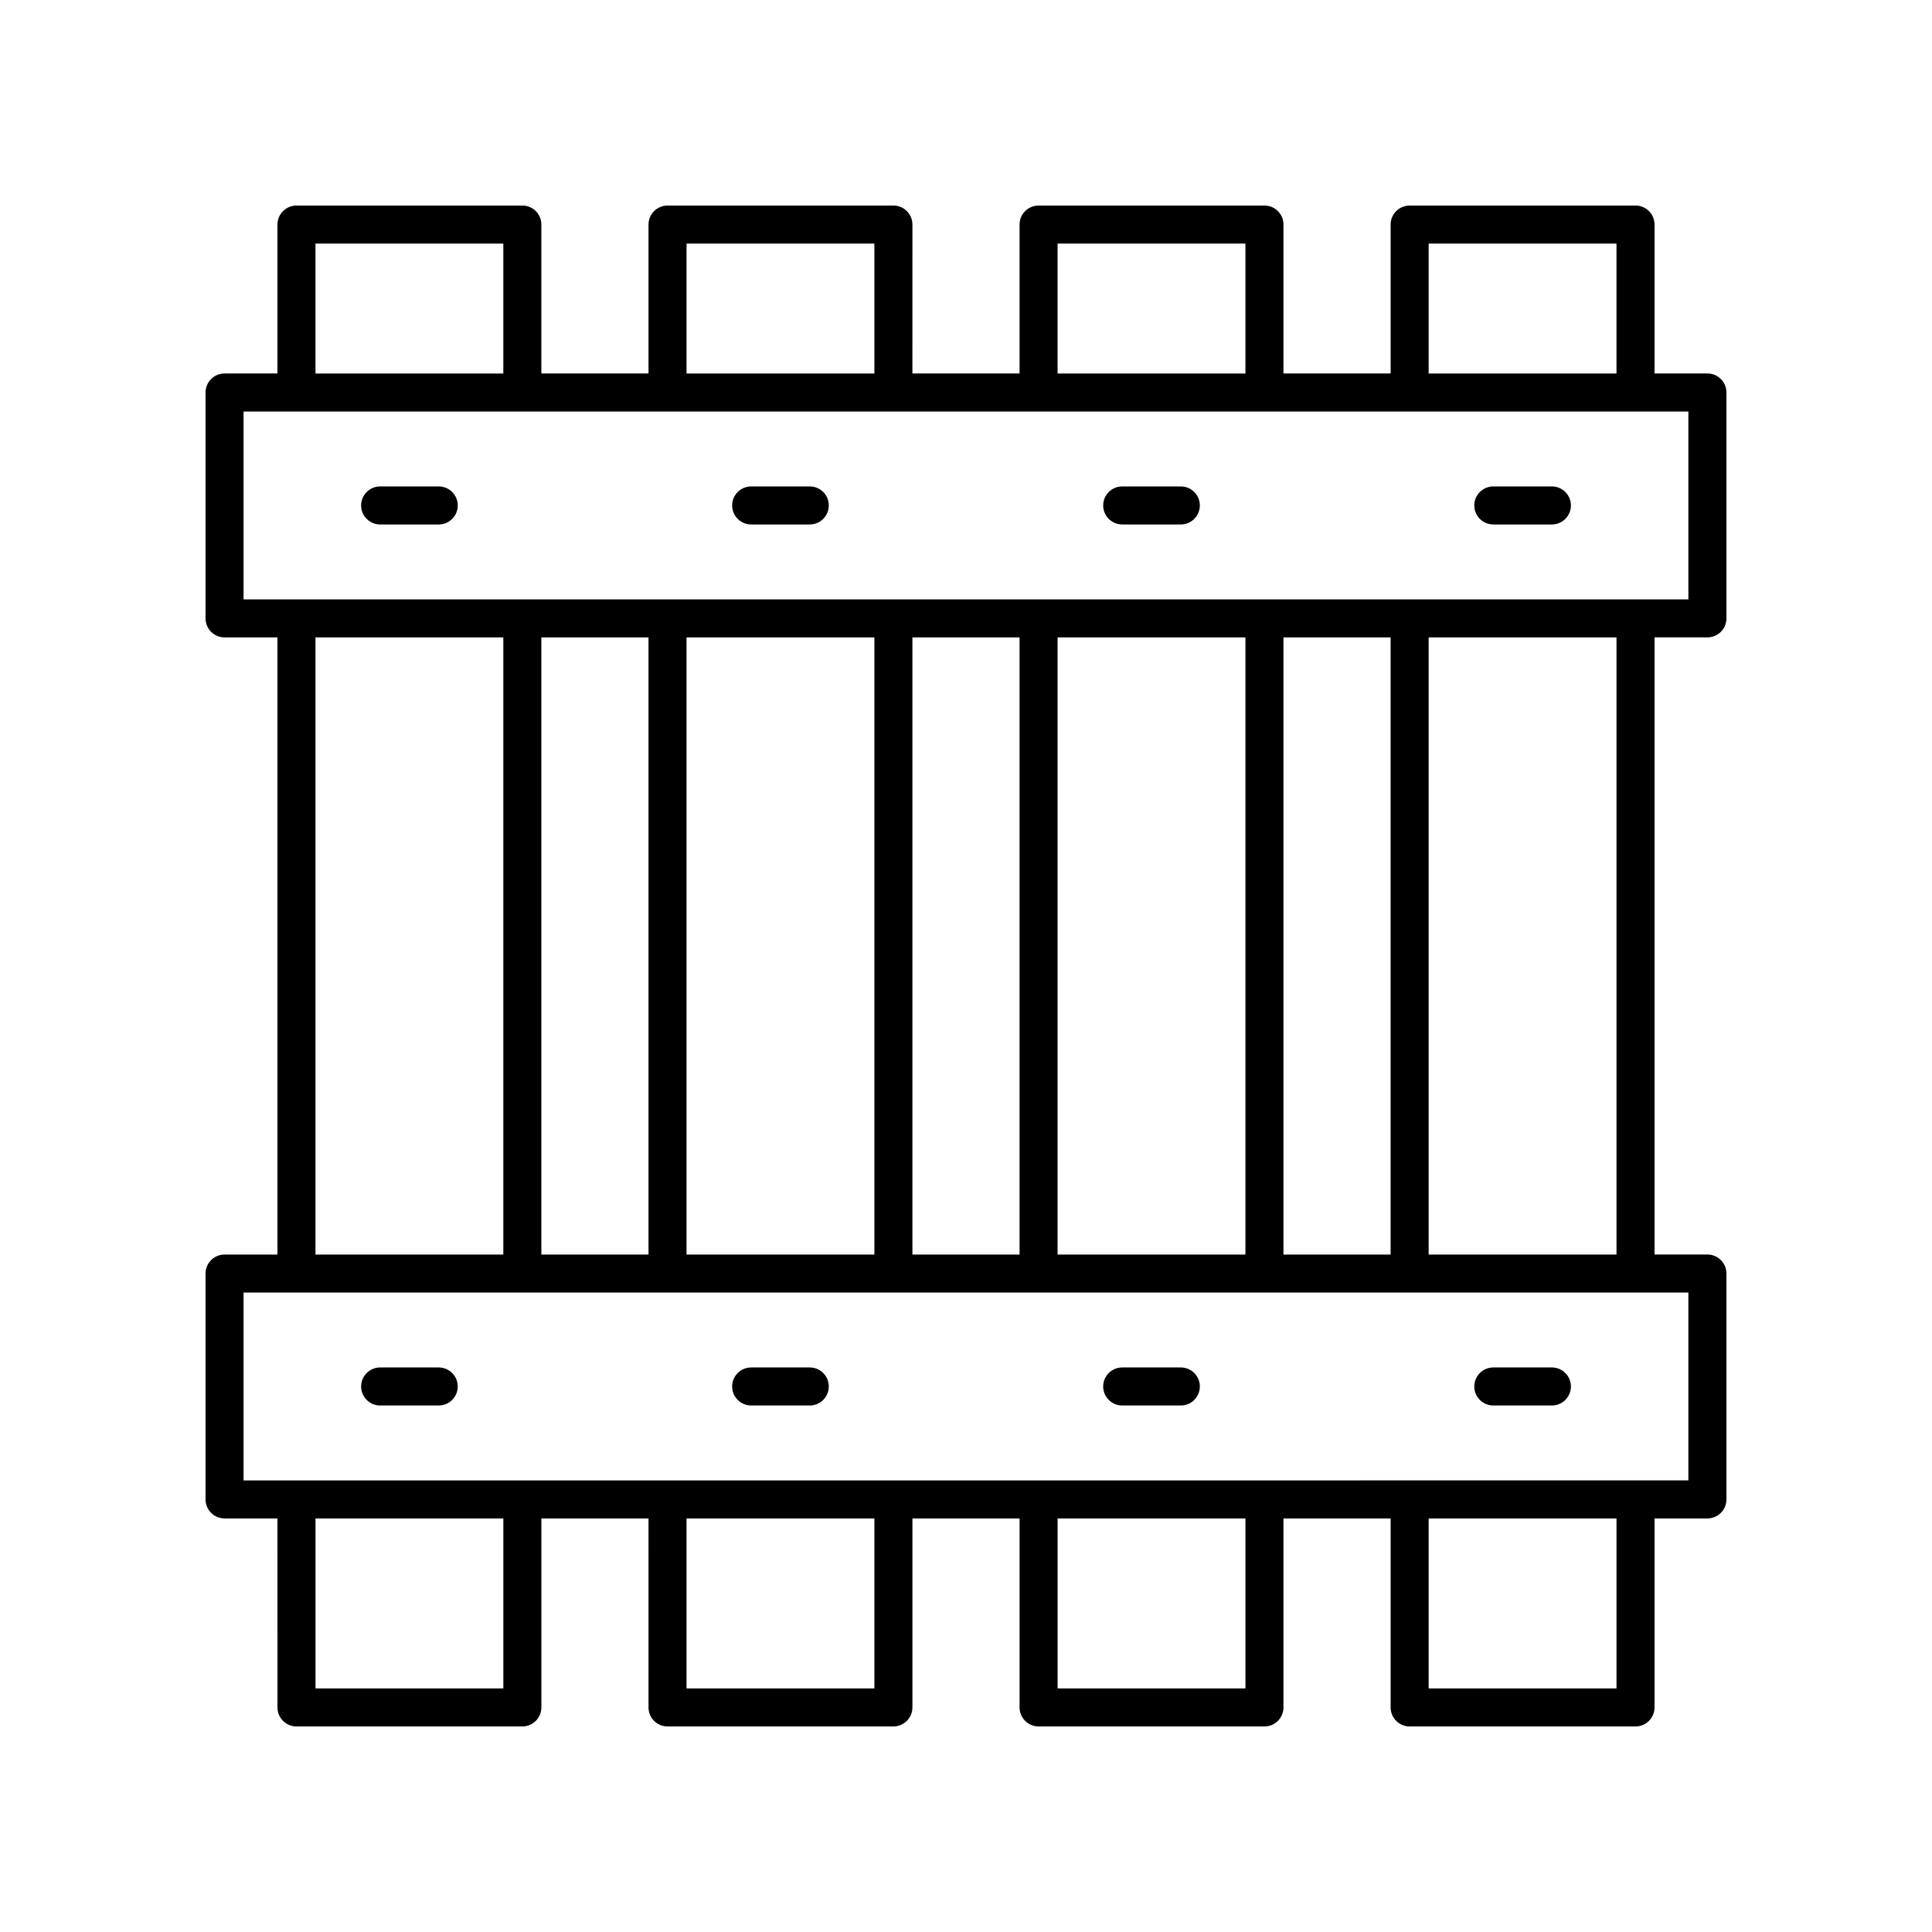 <?xml version="1.0" encoding="UTF-8"?>
<!-- Uploaded to: SVG Repo, www.svgrepo.com, Generator: SVG Repo Mixer Tools -->
<svg fill="#000000" width="800px" height="800px" version="1.1" viewBox="144 144 512 512" xmlns="http://www.w3.org/2000/svg">
 <g>
  <path d="m203.51 546.4h14.016l0.004 50.086c0 2.781 2.254 5.039 5.039 5.039h59.859c2.781 0 5.039-2.254 5.039-5.039v-50.086h28.398l-0.004 50.086c0 2.781 2.254 5.039 5.039 5.039h59.859c2.781 0 5.039-2.254 5.039-5.039v-50.086h28.398v50.086c0 2.781 2.254 5.039 5.039 5.039h59.855c2.781 0 5.039-2.254 5.039-5.039v-50.086h28.398v50.086c0 2.781 2.254 5.039 5.039 5.039h59.859c2.781 0 5.039-2.254 5.039-5.039v-50.086h14.016c2.781 0 5.039-2.254 5.039-5.039v-59.859c0-2.781-2.254-5.039-5.039-5.039h-14.016v-163.55h14.016c2.781 0 5.039-2.254 5.039-5.039v-59.859c0-2.781-2.254-5.039-5.039-5.039h-14.016v-39.465c0-2.781-2.254-5.039-5.039-5.039l-59.859 0.004c-2.781 0-5.039 2.254-5.039 5.039v39.465h-28.398v-39.469c0-2.781-2.254-5.039-5.039-5.039l-59.859 0.004c-2.781 0-5.039 2.254-5.039 5.039v39.465h-28.398l0.004-39.469c0-2.781-2.254-5.039-5.039-5.039l-59.859 0.004c-2.781 0-5.039 2.254-5.039 5.039v39.465h-28.398v-39.469c0-2.781-2.254-5.039-5.039-5.039l-59.859 0.004c-2.781 0-5.039 2.254-5.039 5.039v39.465h-14.016c-2.781 0-5.039 2.254-5.039 5.039v59.859c0 2.781 2.254 5.039 5.039 5.039h14.016v163.55h-14.016c-2.781 0-5.039 2.254-5.039 5.039v59.859c0.004 2.781 2.258 5.035 5.039 5.035zm73.879 45.047h-49.781v-45.047h49.781zm98.332 0h-49.781v-45.047h49.781zm98.336 0h-49.781v-45.047h49.781zm98.332 0h-49.781v-45.047h49.781zm0-114.98h-49.781v-163.55h49.781zm-256.53-163.55v163.55h-28.398v-163.55zm10.078 0h49.781v163.55l-49.781 0.004zm59.859 0h28.398v163.55h-28.398zm38.473 0h49.781v163.55h-49.781zm59.859 0h28.398v163.55l-28.398 0.004zm38.477-104.36h49.781v34.43h-49.781zm-98.336 0h49.781v34.43h-49.781zm-98.332 0h49.781v34.43h-49.781zm-98.336 0h49.781v34.43h-49.781zm-19.055 44.504h382.89v49.781l-382.89 0.004zm19.055 59.859h49.781v163.55h-49.781zm-19.055 173.62h382.89v49.781l-382.89 0.004z"/>
  <path d="m260.27 272.91h-15.531c-2.781 0-5.039 2.254-5.039 5.039 0 2.781 2.254 5.039 5.039 5.039h15.531c2.781 0 5.039-2.254 5.039-5.039 0-2.781-2.258-5.039-5.039-5.039z"/>
  <path d="m260.27 506.39h-15.531c-2.781 0-5.039 2.254-5.039 5.039 0 2.781 2.254 5.039 5.039 5.039h15.531c2.781 0 5.039-2.254 5.039-5.039 0-2.781-2.258-5.039-5.039-5.039z"/>
  <path d="m358.6 272.91h-15.535c-2.781 0-5.039 2.254-5.039 5.039 0 2.781 2.254 5.039 5.039 5.039h15.535c2.781 0 5.039-2.254 5.039-5.039 0-2.781-2.254-5.039-5.039-5.039z"/>
  <path d="m358.6 506.39h-15.535c-2.781 0-5.039 2.254-5.039 5.039 0 2.781 2.254 5.039 5.039 5.039h15.535c2.781 0 5.039-2.254 5.039-5.039 0-2.781-2.254-5.039-5.039-5.039z"/>
  <path d="m456.93 272.91h-15.535c-2.781 0-5.039 2.254-5.039 5.039 0 2.781 2.254 5.039 5.039 5.039h15.535c2.781 0 5.039-2.254 5.039-5.039 0-2.781-2.258-5.039-5.039-5.039z"/>
  <path d="m456.93 506.39h-15.535c-2.781 0-5.039 2.254-5.039 5.039 0 2.781 2.254 5.039 5.039 5.039h15.535c2.781 0 5.039-2.254 5.039-5.039 0-2.781-2.258-5.039-5.039-5.039z"/>
  <path d="m555.27 272.91h-15.531c-2.781 0-5.039 2.254-5.039 5.039 0 2.781 2.254 5.039 5.039 5.039h15.531c2.781 0 5.039-2.254 5.039-5.039-0.004-2.781-2.258-5.039-5.039-5.039z"/>
  <path d="m555.27 506.39h-15.531c-2.781 0-5.039 2.254-5.039 5.039 0 2.781 2.254 5.039 5.039 5.039h15.531c2.781 0 5.039-2.254 5.039-5.039-0.004-2.781-2.258-5.039-5.039-5.039z"/>
 </g>
</svg>